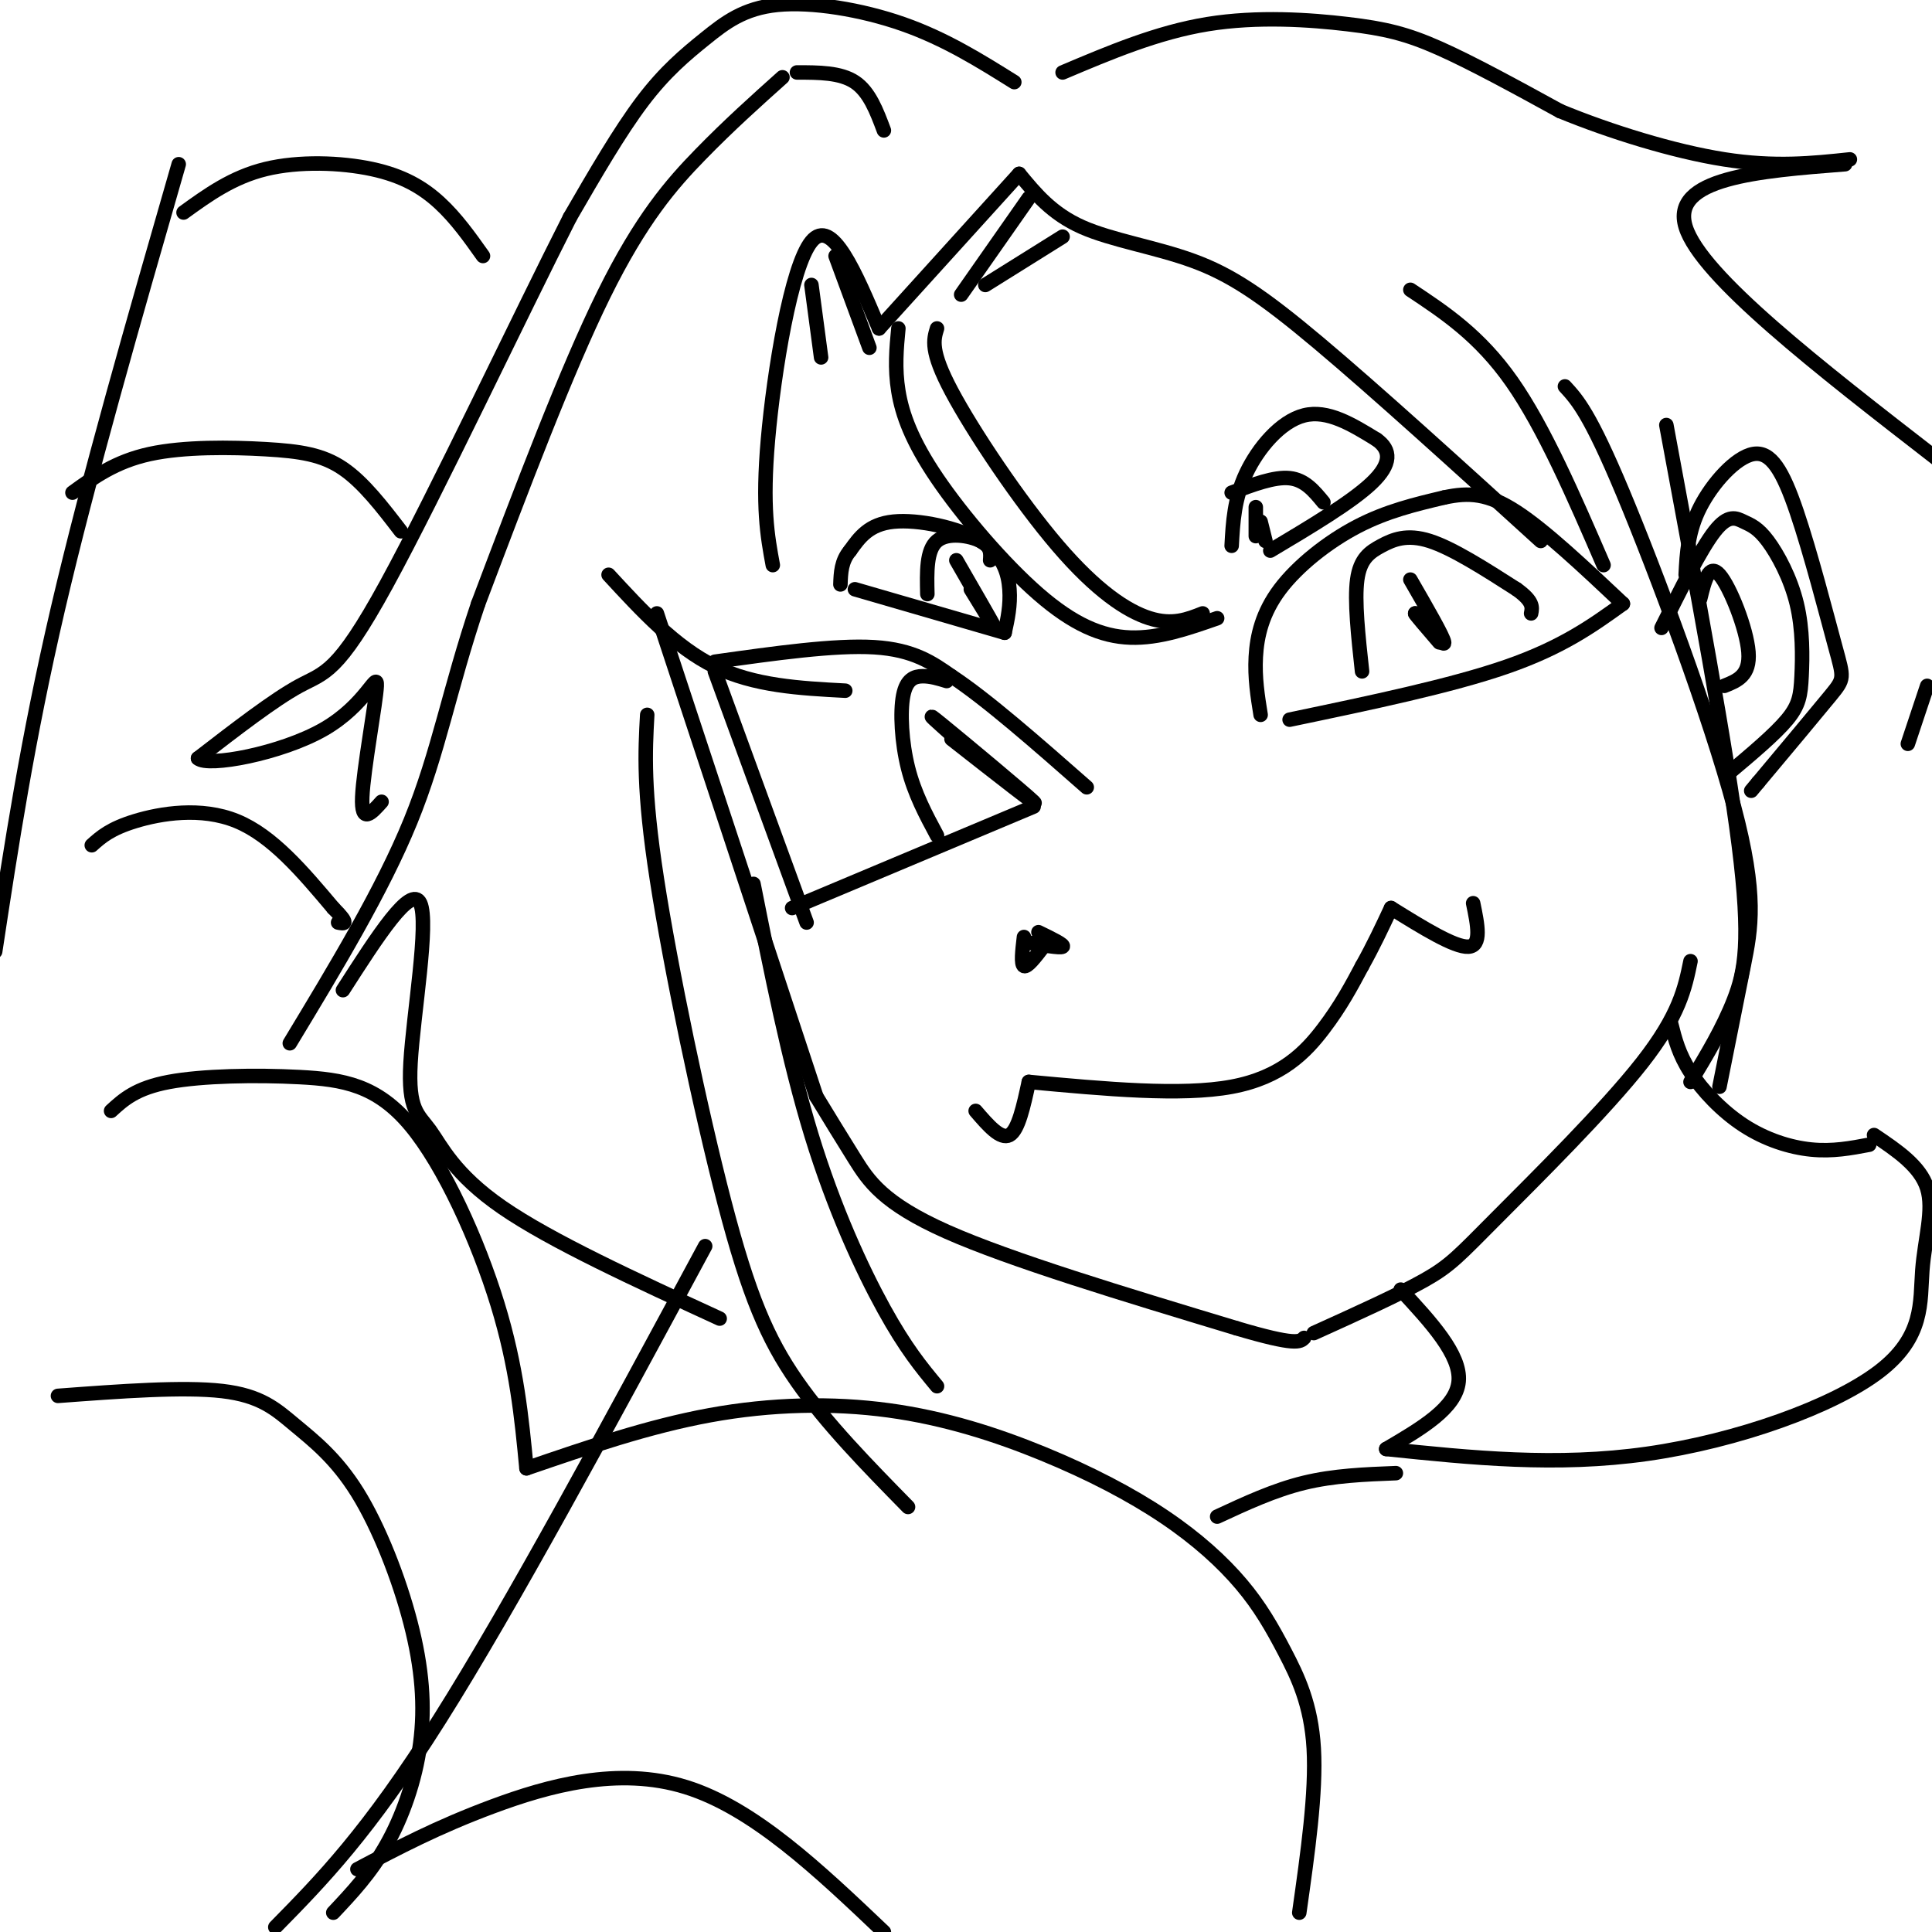 <svg viewBox='0 0 400 400' version='1.1' xmlns='http://www.w3.org/2000/svg' xmlns:xlink='http://www.w3.org/1999/xlink'><g fill='none' stroke='rgb(0,0,0)' stroke-width='3' stroke-linecap='round' stroke-linejoin='round'><path d='M136,127c0.000,0.000 33.000,100.000 33,100'/><path d='M169,227c2.600,4.267 5.200,8.533 8,13c2.800,4.467 5.800,9.133 19,15c13.200,5.867 36.600,12.933 60,20'/><path d='M256,275c12.333,3.667 13.167,2.833 14,2'/><path d='M272,276c8.857,-4.006 17.714,-8.012 23,-11c5.286,-2.988 7.000,-4.958 15,-13c8.000,-8.042 22.286,-22.155 30,-32c7.714,-9.845 8.857,-15.423 10,-21'/><path d='M148,139c0.000,0.000 19.000,52.000 19,52'/><path d='M148,137c12.417,-1.750 24.833,-3.500 33,-3c8.167,0.500 12.083,3.250 16,6'/><path d='M197,140c7.333,4.833 17.667,13.917 28,23'/><path d='M164,188c0.000,0.000 50.000,-21.000 50,-21'/><path d='M194,173c-2.333,-4.345 -4.667,-8.690 -6,-14c-1.333,-5.310 -1.667,-11.583 -1,-15c0.667,-3.417 2.333,-3.976 4,-4c1.667,-0.024 3.333,0.488 5,1'/><path d='M197,153c9.356,7.333 18.711,14.667 17,13c-1.711,-1.667 -14.489,-12.333 -19,-16c-4.511,-3.667 -0.756,-0.333 3,3'/><path d='M177,122c0.000,0.000 31.000,9.000 31,9'/><path d='M208,131c0.619,-2.827 1.238,-5.655 1,-9c-0.238,-3.345 -1.333,-7.208 -6,-10c-4.667,-2.792 -12.905,-4.512 -18,-4c-5.095,0.512 -7.048,3.256 -9,6'/><path d='M176,114c-1.833,2.167 -1.917,4.583 -2,7'/><path d='M192,123c-0.111,-4.556 -0.222,-9.111 2,-11c2.222,-1.889 6.778,-1.111 9,0c2.222,1.111 2.111,2.556 2,4'/><path d='M198,116c3.750,6.500 7.500,13.000 8,14c0.500,1.000 -2.250,-3.500 -5,-8'/><path d='M255,113c0.267,-4.889 0.533,-9.778 3,-15c2.467,-5.222 7.133,-10.778 12,-12c4.867,-1.222 9.933,1.889 15,5'/><path d='M285,91c3.044,2.156 3.156,5.044 -1,9c-4.156,3.956 -12.578,8.978 -21,14'/><path d='M255,102c4.417,-1.667 8.833,-3.333 12,-3c3.167,0.333 5.083,2.667 7,5'/><path d='M260,105c0.000,2.917 0.000,5.833 0,6c0.000,0.167 0.000,-2.417 0,-5'/><path d='M261,108c0.000,0.000 1.000,4.000 1,4'/><path d='M261,148c-0.619,-3.839 -1.238,-7.679 -1,-12c0.238,-4.321 1.333,-9.125 5,-14c3.667,-4.875 9.905,-9.821 16,-13c6.095,-3.179 12.048,-4.589 18,-6'/><path d='M299,103c5.156,-1.111 9.044,-0.889 15,3c5.956,3.889 13.978,11.444 22,19'/><path d='M336,125c-6.250,4.500 -12.500,9.000 -24,13c-11.500,4.000 -28.250,7.500 -45,11'/><path d='M282,139c-0.798,-7.327 -1.595,-14.655 -1,-19c0.595,-4.345 2.583,-5.708 5,-7c2.417,-1.292 5.262,-2.512 10,-1c4.738,1.512 11.369,5.756 18,10'/><path d='M314,122c3.500,2.500 3.250,3.750 3,5'/><path d='M292,120c3.417,5.917 6.833,11.833 7,13c0.167,1.167 -2.917,-2.417 -6,-6'/><path d='M293,127c-0.167,0.000 2.417,3.000 5,6'/><path d='M215,193c2.750,1.333 5.500,2.667 5,3c-0.500,0.333 -4.250,-0.333 -8,-1'/><path d='M212,194c-0.333,2.833 -0.667,5.667 0,6c0.667,0.333 2.333,-1.833 4,-4'/><path d='M202,230c2.583,3.000 5.167,6.000 7,5c1.833,-1.000 2.917,-6.000 4,-11'/><path d='M213,224c15.800,1.467 31.600,2.933 42,1c10.400,-1.933 15.400,-7.267 19,-12c3.600,-4.733 5.800,-8.867 8,-13'/><path d='M282,200c2.333,-4.167 4.167,-8.083 6,-12'/><path d='M288,188c6.583,4.083 13.167,8.167 16,8c2.833,-0.167 1.917,-4.583 1,-9'/><path d='M344,130c4.075,-8.182 8.150,-16.364 11,-20c2.850,-3.636 4.474,-2.726 6,-2c1.526,0.726 2.953,1.266 5,4c2.047,2.734 4.714,7.661 6,13c1.286,5.339 1.192,11.091 1,15c-0.192,3.909 -0.484,5.974 -3,9c-2.516,3.026 -7.258,7.013 -12,11'/><path d='M324,80c2.560,2.780 5.119,5.560 12,22c6.881,16.440 18.083,46.542 23,65c4.917,18.458 3.548,25.274 2,33c-1.548,7.726 -3.274,16.363 -5,25'/><path d='M345,88c6.244,33.556 12.489,67.111 15,87c2.511,19.889 1.289,26.111 -1,32c-2.289,5.889 -5.644,11.444 -9,17'/><path d='M134,148c-0.429,7.738 -0.857,15.476 2,34c2.857,18.524 9.000,47.833 14,67c5.000,19.167 8.857,28.190 15,37c6.143,8.810 14.571,17.405 23,26'/><path d='M156,183c3.644,18.311 7.289,36.622 12,52c4.711,15.378 10.489,27.822 15,36c4.511,8.178 7.756,12.089 11,16'/><path d='M126,119c6.917,7.500 13.833,15.000 22,19c8.167,4.000 17.583,4.500 27,5'/><path d='M160,117c-1.111,-6.022 -2.222,-12.044 -1,-26c1.222,-13.956 4.778,-35.844 9,-41c4.222,-5.156 9.111,6.422 14,18'/><path d='M182,68c0.000,0.000 29.000,-32.000 29,-32'/><path d='M211,36c3.393,4.119 6.786,8.238 13,11c6.214,2.762 15.250,4.167 23,7c7.750,2.833 14.214,7.095 26,17c11.786,9.905 28.893,25.452 46,41'/><path d='M292,60c7.167,4.750 14.333,9.500 21,19c6.667,9.500 12.833,23.750 19,38'/><path d='M183,27c-1.500,-4.000 -3.000,-8.000 -6,-10c-3.000,-2.000 -7.500,-2.000 -12,-2'/><path d='M162,16c-5.533,4.956 -11.067,9.911 -17,16c-5.933,6.089 -12.267,13.311 -20,29c-7.733,15.689 -16.867,39.844 -26,64'/><path d='M99,125c-6.044,17.911 -8.156,30.689 -14,45c-5.844,14.311 -15.422,30.156 -25,46'/><path d='M71,205c7.062,-11.011 14.124,-22.022 16,-18c1.876,4.022 -1.435,23.078 -2,33c-0.565,9.922 1.617,10.710 4,14c2.383,3.290 4.967,9.083 15,16c10.033,6.917 27.517,14.959 45,23'/><path d='M220,15c9.815,-4.155 19.631,-8.310 30,-10c10.369,-1.690 21.292,-0.917 29,0c7.708,0.917 12.202,1.976 19,5c6.798,3.024 15.899,8.012 25,13'/><path d='M323,23c10.289,4.244 23.511,8.356 34,10c10.489,1.644 18.244,0.822 26,0'/><path d='M382,34c-18.083,1.417 -36.167,2.833 -33,13c3.167,10.167 27.583,29.083 52,48'/><path d='M399,142c0.000,0.000 -4.000,12.000 -4,12'/><path d='M349,119c0.235,-4.521 0.469,-9.042 3,-14c2.531,-4.958 7.358,-10.353 11,-11c3.642,-0.647 6.100,3.456 9,12c2.900,8.544 6.242,21.531 8,28c1.758,6.469 1.931,6.420 -1,10c-2.931,3.580 -8.965,10.790 -15,18'/><path d='M364,162c-2.500,3.000 -1.250,1.500 0,0'/><path d='M352,124c0.911,-3.733 1.822,-7.467 4,-5c2.178,2.467 5.622,11.133 6,16c0.378,4.867 -2.311,5.933 -5,7'/><path d='M290,267c6.250,6.750 12.500,13.500 12,19c-0.500,5.500 -7.750,9.750 -15,14'/><path d='M287,300c17.635,1.829 35.270,3.659 54,1c18.730,-2.659 38.557,-9.805 48,-17c9.443,-7.195 8.504,-14.437 9,-21c0.496,-6.563 2.427,-12.447 1,-17c-1.427,-4.553 -6.214,-7.777 -11,-11'/><path d='M210,17c-7.152,-4.472 -14.303,-8.944 -23,-12c-8.697,-3.056 -18.939,-4.695 -26,-4c-7.061,0.695 -10.939,3.726 -15,7c-4.061,3.274 -8.303,6.793 -13,13c-4.697,6.207 -9.848,15.104 -15,24'/><path d='M118,45c-10.095,19.833 -27.833,57.417 -38,76c-10.167,18.583 -12.762,18.167 -18,21c-5.238,2.833 -13.119,8.917 -21,15'/><path d='M41,157c1.912,1.871 17.193,-0.952 26,-6c8.807,-5.048 11.140,-12.321 11,-9c-0.140,3.321 -2.754,17.234 -3,23c-0.246,5.766 1.877,3.383 4,1'/><path d='M173,53c0.000,0.000 7.000,19.000 7,19'/><path d='M168,59c0.000,0.000 2.000,15.000 2,15'/><path d='M199,61c0.000,0.000 14.000,-20.000 14,-20'/><path d='M204,59c0.000,0.000 16.000,-10.000 16,-10'/><path d='M186,68c-0.392,4.105 -0.785,8.211 0,13c0.785,4.789 2.746,10.263 8,18c5.254,7.737 13.799,17.737 21,24c7.201,6.263 13.057,8.789 19,9c5.943,0.211 11.971,-1.895 18,-4'/><path d='M194,68c-0.720,2.327 -1.440,4.655 3,13c4.440,8.345 14.042,22.708 22,32c7.958,9.292 14.274,13.512 19,15c4.726,1.488 7.863,0.244 11,-1'/><path d='M346,212c0.792,3.137 1.583,6.274 4,10c2.417,3.726 6.458,8.042 11,11c4.542,2.958 9.583,4.560 14,5c4.417,0.440 8.208,-0.280 12,-1'/><path d='M289,305c-6.417,0.250 -12.833,0.500 -19,2c-6.167,1.500 -12.083,4.250 -18,7'/><path d='M12,289c12.984,-0.966 25.967,-1.932 34,-1c8.033,0.932 11.115,3.763 15,7c3.885,3.237 8.571,6.881 13,14c4.429,7.119 8.599,17.712 11,27c2.401,9.288 3.031,17.270 2,25c-1.031,7.730 -3.723,15.209 -7,21c-3.277,5.791 -7.138,9.896 -11,14'/><path d='M74,387c8.289,-4.378 16.578,-8.756 28,-13c11.422,-4.244 25.978,-8.356 40,-4c14.022,4.356 27.511,17.178 41,30'/><path d='M23,230c2.577,-2.360 5.155,-4.721 12,-6c6.845,-1.279 17.959,-1.477 27,-1c9.041,0.477 16.011,1.628 23,10c6.989,8.372 13.997,23.963 18,37c4.003,13.037 5.002,23.518 6,34'/><path d='M109,304c12.669,-4.344 25.338,-8.688 38,-11c12.662,-2.312 25.318,-2.591 37,-1c11.682,1.591 22.391,5.053 32,9c9.609,3.947 18.119,8.381 25,13c6.881,4.619 12.133,9.424 16,14c3.867,4.576 6.349,8.924 9,14c2.651,5.076 5.472,10.879 6,20c0.528,9.121 -1.236,21.561 -3,34'/><path d='M57,399c9.583,-9.750 19.167,-19.500 34,-43c14.833,-23.500 34.917,-60.750 55,-98'/><path d='M19,175c1.911,-1.711 3.822,-3.422 9,-5c5.178,-1.578 13.622,-3.022 21,0c7.378,3.022 13.689,10.511 20,18'/><path d='M69,188c3.500,3.500 2.250,3.250 1,3'/><path d='M15,102c4.452,-3.226 8.905,-6.452 16,-8c7.095,-1.548 16.833,-1.417 24,-1c7.167,0.417 11.762,1.119 16,4c4.238,2.881 8.119,7.940 12,13'/><path d='M38,44c5.060,-3.661 10.119,-7.321 17,-9c6.881,-1.679 15.583,-1.375 22,0c6.417,1.375 10.548,3.821 14,7c3.452,3.179 6.226,7.089 9,11'/><path d='M37,34c-9.333,32.417 -18.667,64.833 -25,92c-6.333,27.167 -9.667,49.083 -13,71'/></g>
</svg>